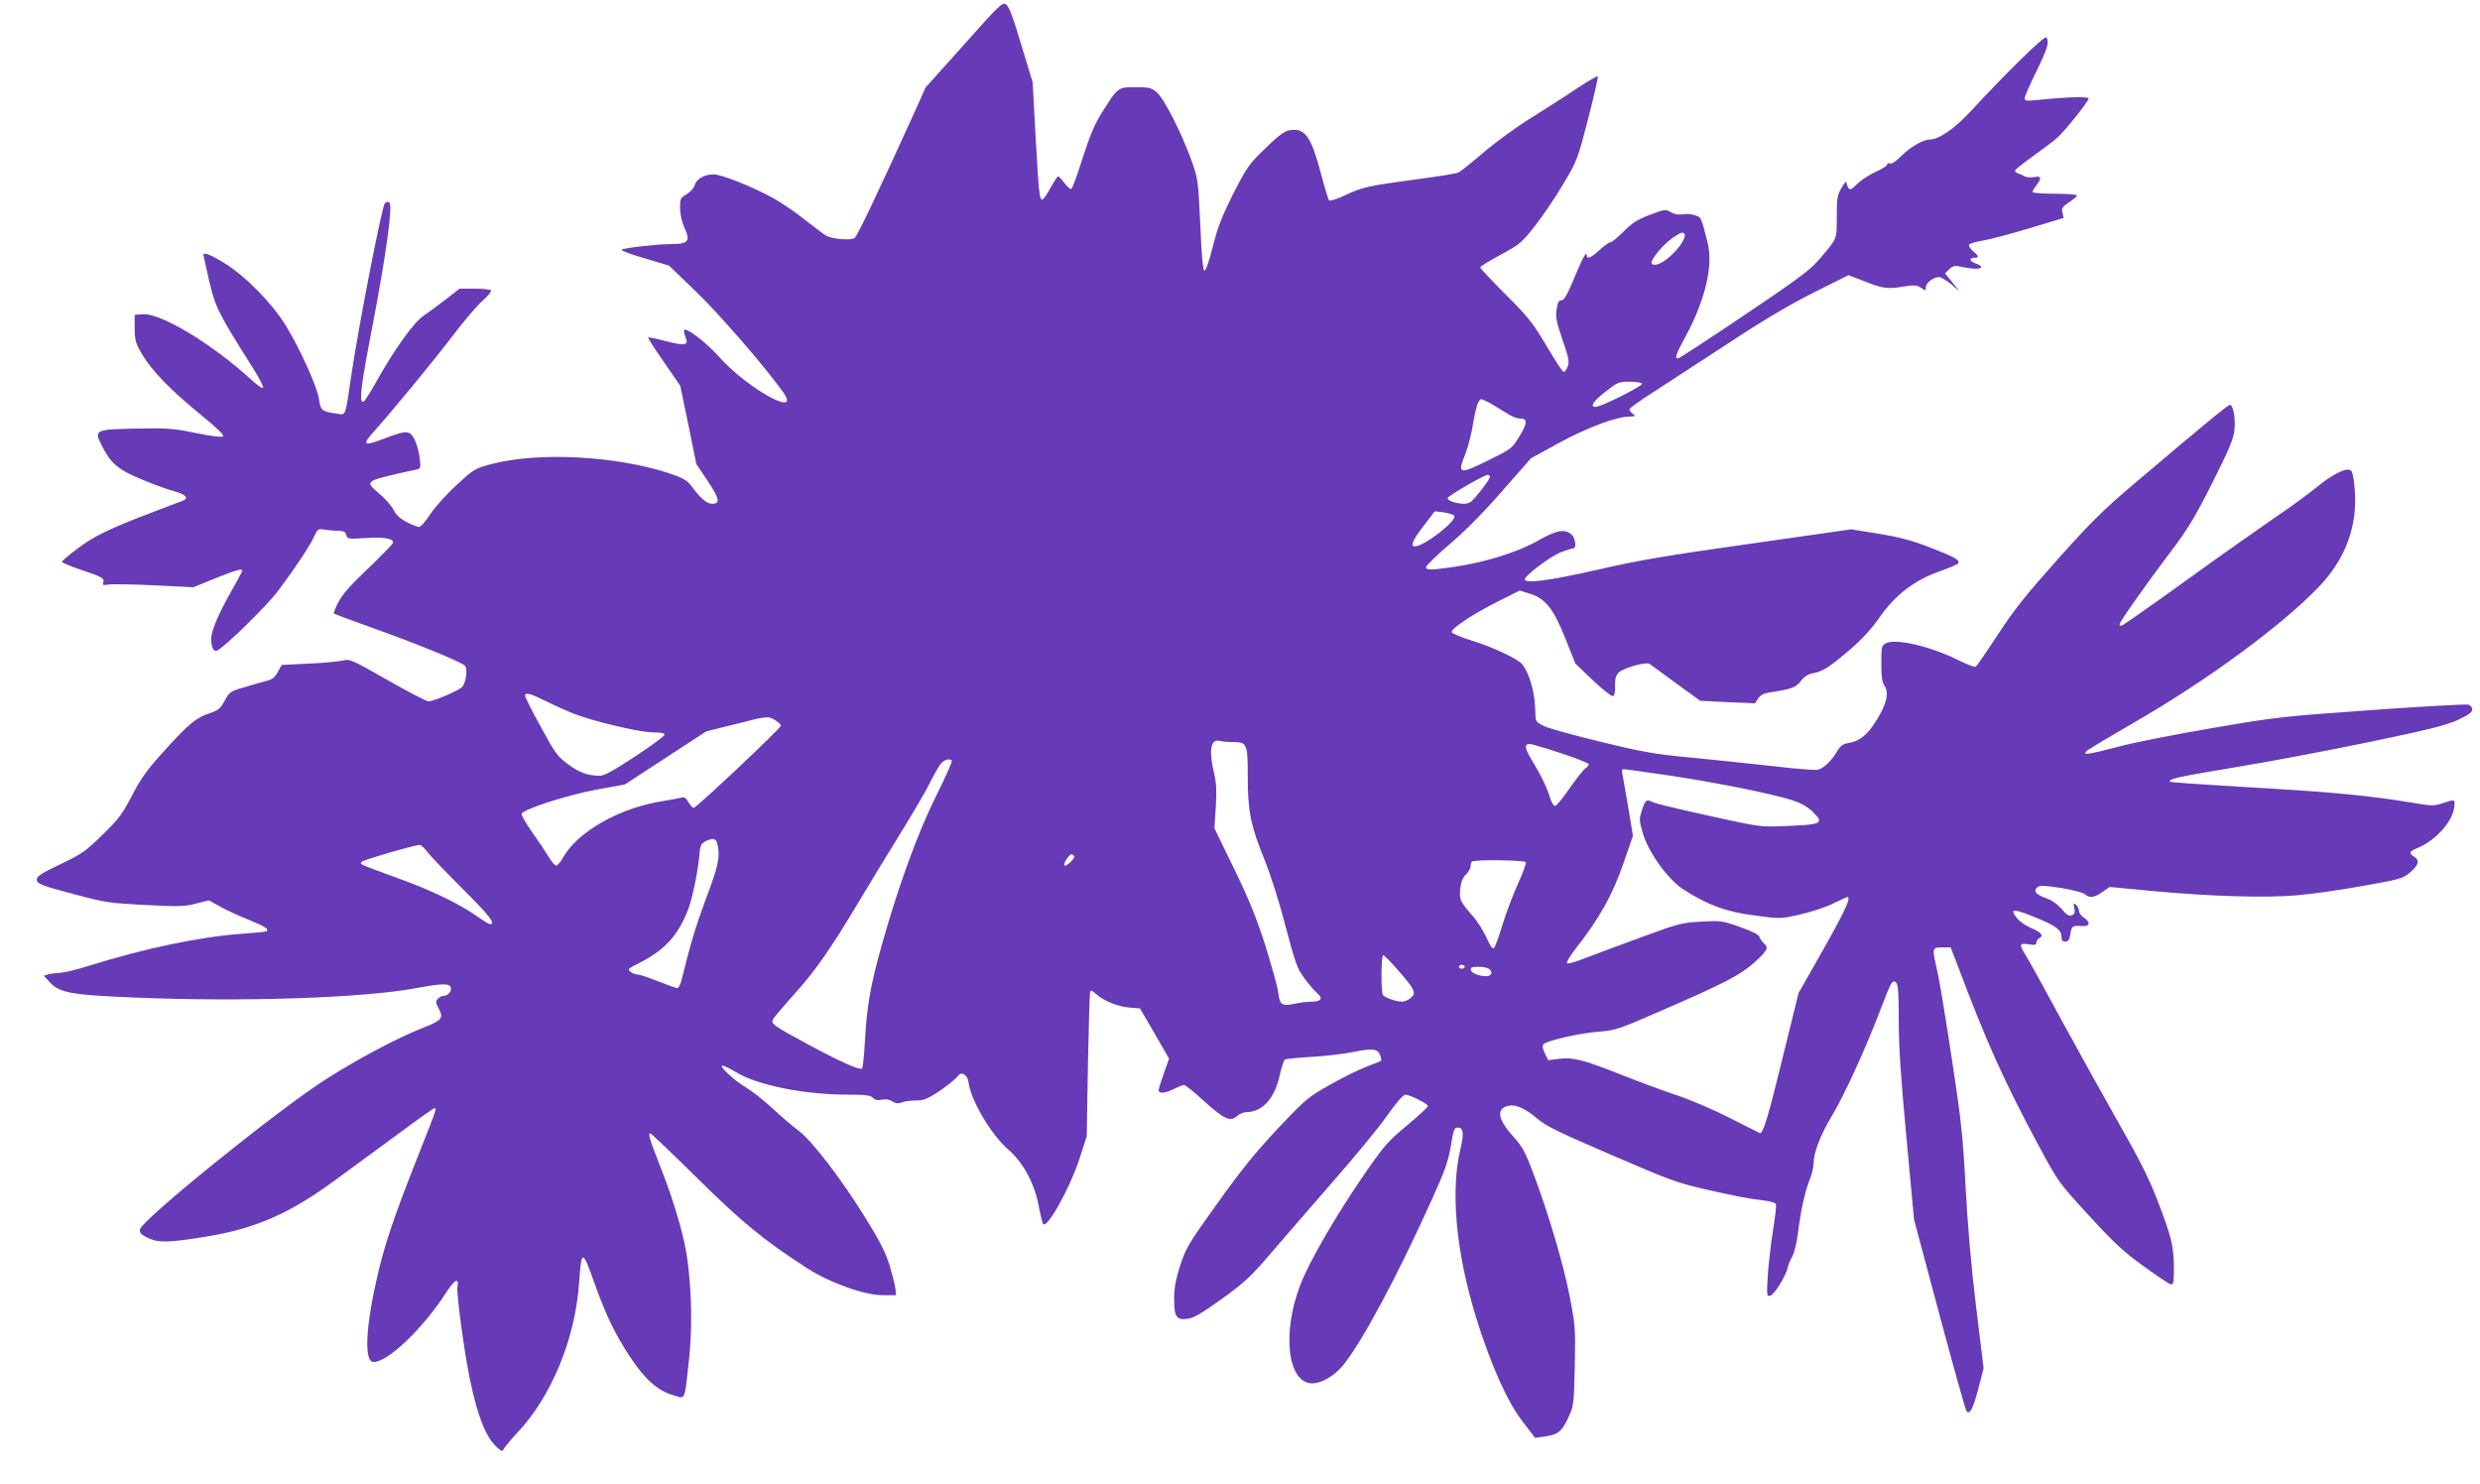 <?xml version="1.0" standalone="no"?>
<!DOCTYPE svg PUBLIC "-//W3C//DTD SVG 20010904//EN"
 "http://www.w3.org/TR/2001/REC-SVG-20010904/DTD/svg10.dtd">
<svg version="1.0" xmlns="http://www.w3.org/2000/svg"
 width="1280pt" height="766pt" viewBox="0 0 1280 766"
 preserveAspectRatio="xMidYMid meet">
<g transform="translate(0,766) scale(0.1,-0.1)"
fill="#673ab7" stroke="none">
<path d="M4975 7429 l-198 -221 -59 -132 c-190 -417 -292 -633 -307 -644 -18
-14 -111 -7 -146 11 -11 6 -60 43 -110 82 -49 40 -125 91 -167 114 -108 59
-265 121 -305 121 -47 0 -89 -24 -97 -55 -4 -15 -22 -35 -41 -47 -33 -19 -35
-23 -35 -71 0 -30 9 -71 20 -96 36 -78 25 -91 -73 -91 -65 0 -240 -20 -249
-29 -4 -4 49 -24 118 -44 l127 -38 137 -132 c120 -115 347 -376 450 -518 103
-143 -184 15 -331 182 -31 35 -84 83 -118 107 -62 44 -72 41 -51 -13 15 -38
-7 -41 -106 -15 -47 12 -87 20 -89 18 -2 -2 34 -59 81 -126 l85 -123 42 -202
41 -202 59 -88 c61 -92 66 -117 22 -117 -27 0 -57 25 -107 92 -23 30 -42 41
-120 67 -271 88 -667 109 -906 47 -91 -24 -94 -25 -186 -110 -52 -47 -112
-115 -136 -151 -23 -36 -49 -65 -57 -65 -7 0 -36 11 -63 25 -35 18 -55 36 -69
64 -11 21 -43 57 -71 81 -76 64 -74 66 87 104 37 9 81 18 97 21 28 6 29 6 22
61 -3 31 -15 73 -26 95 -25 48 -41 49 -147 9 -121 -47 -130 -40 -55 42 91 102
299 354 401 488 56 74 125 155 152 178 27 24 47 48 43 53 -3 5 -40 9 -84 9
l-78 0 -68 -53 c-38 -29 -90 -68 -117 -86 -52 -36 -149 -170 -247 -345 -30
-54 -59 -99 -65 -100 -23 -2 -13 79 50 405 68 355 102 606 85 623 -7 7 -15 5
-24 -4 -15 -17 -131 -611 -171 -875 -35 -239 -27 -217 -83 -209 -70 10 -78 17
-85 71 -7 61 -97 260 -172 383 -72 116 -207 254 -318 323 -71 43 -107 57 -107
41 0 -4 14 -64 30 -135 32 -137 47 -166 227 -451 30 -48 53 -92 51 -99 -2 -7
-30 12 -63 43 -202 184 -465 343 -558 336 l-42 -3 0 -70 c1 -63 5 -77 39 -135
49 -83 149 -186 304 -312 77 -63 120 -104 114 -110 -6 -6 -59 0 -141 17 -118
24 -149 26 -306 23 -214 -4 -221 -7 -180 -87 46 -92 84 -125 203 -174 59 -25
135 -53 170 -62 61 -17 79 -36 45 -50 -10 -3 -83 -31 -161 -61 -216 -82 -299
-122 -384 -187 -43 -32 -78 -62 -78 -67 0 -4 44 -23 98 -41 109 -36 123 -44
115 -66 -5 -13 0 -15 28 -10 19 3 125 1 235 -4 l202 -10 113 46 c110 44 139
52 139 39 0 -4 -22 -45 -49 -93 -71 -123 -111 -217 -111 -259 0 -41 12 -66 28
-61 36 13 261 233 320 313 89 119 163 231 185 280 17 37 19 38 55 32 20 -3 52
-6 70 -6 26 0 35 -5 39 -21 6 -21 10 -22 101 -16 97 6 146 -3 140 -26 -2 -6
-59 -65 -128 -131 -89 -84 -133 -134 -153 -173 -16 -30 -26 -57 -24 -60 3 -2
96 -37 208 -77 217 -77 445 -171 468 -191 15 -15 8 -82 -12 -109 -13 -18 -148
-76 -176 -76 -9 0 -104 49 -211 110 -184 105 -195 110 -229 101 -20 -5 -99
-13 -177 -16 l-140 -7 -20 -36 c-14 -27 -29 -39 -54 -45 -19 -5 -71 -19 -115
-33 -77 -22 -81 -25 -105 -70 -22 -41 -32 -50 -77 -65 -72 -24 -107 -53 -234
-193 -90 -99 -120 -141 -167 -231 -50 -96 -69 -122 -152 -203 -87 -85 -106
-99 -217 -152 -95 -45 -123 -63 -123 -78 0 -24 16 -31 210 -82 142 -38 171
-42 350 -51 173 -9 202 -8 261 7 l67 17 63 -35 c35 -19 101 -49 147 -67 78
-32 100 -46 89 -57 -3 -3 -62 -9 -133 -14 -212 -15 -501 -76 -782 -164 -63
-20 -130 -36 -150 -37 -20 -1 -48 -4 -62 -8 l-24 -7 34 -37 c49 -52 116 -63
440 -76 563 -23 1174 -2 1450 49 127 24 169 25 176 5 8 -19 -13 -45 -36 -45
-10 0 -23 -7 -31 -16 -11 -13 -10 -21 6 -51 25 -46 15 -60 -70 -93 -135 -52
-352 -167 -520 -275 -255 -165 -946 -724 -953 -771 -2 -17 7 -27 43 -44 54
-26 111 -24 315 10 246 42 421 120 653 291 93 68 241 177 330 242 88 66 167
121 175 125 19 7 21 12 -78 -238 -127 -321 -175 -463 -213 -630 -61 -264 -68
-440 -19 -440 74 0 253 171 371 353 48 74 71 87 62 33 -6 -32 36 -340 65 -478
38 -184 81 -293 134 -343 30 -29 32 -29 42 -10 7 11 37 47 68 80 176 186 299
485 319 775 12 173 17 173 80 -5 59 -165 106 -262 184 -380 75 -114 143 -174
224 -197 62 -18 55 -35 79 182 17 162 15 337 -7 510 -14 118 -67 300 -138 481
-60 153 -68 179 -54 179 4 0 111 -102 238 -227 231 -229 349 -326 570 -468
115 -75 297 -140 390 -140 l70 0 -3 30 c-1 17 -15 70 -29 119 -21 69 -49 125
-123 245 -126 204 -277 401 -348 455 -30 22 -92 75 -137 117 -45 42 -107 90
-136 107 -57 33 -142 112 -120 112 7 0 39 -15 70 -34 112 -68 354 -116 579
-116 89 0 114 -3 127 -16 11 -12 25 -14 47 -10 20 4 39 1 54 -9 17 -11 30 -12
49 -5 15 6 47 10 73 10 39 0 59 8 117 46 39 26 80 59 92 73 18 21 25 24 40 15
10 -6 19 -22 21 -35 10 -94 117 -276 207 -353 75 -65 134 -173 156 -289 9 -49
20 -91 23 -95 22 -22 135 180 185 330 l40 123 6 365 c4 201 9 371 11 379 4 11
9 10 27 -6 40 -37 111 -67 171 -73 l60 -5 75 -129 75 -130 -27 -76 c-15 -42
-27 -81 -27 -88 0 -18 36 -15 80 8 22 11 45 20 51 20 7 0 52 -36 100 -80 105
-96 140 -112 173 -81 12 11 35 21 49 21 83 0 147 72 172 191 9 40 21 76 27 80
6 4 67 10 137 14 69 4 168 15 219 26 100 20 125 16 137 -22 4 -11 5 -22 3 -24
-1 -2 -34 -15 -73 -30 -38 -14 -124 -56 -189 -93 -114 -64 -125 -73 -271 -227
-116 -124 -188 -213 -312 -386 -150 -210 -162 -230 -192 -322 -23 -72 -31
-116 -31 -170 0 -94 12 -112 69 -104 32 4 73 28 176 102 117 84 149 114 247
228 62 73 208 240 323 373 116 132 245 288 285 347 47 66 82 106 93 107 23 0
117 -47 117 -59 0 -5 -48 -50 -107 -99 -97 -80 -119 -105 -215 -244 -148 -213
-293 -463 -338 -583 -95 -250 -63 -505 63 -505 50 0 117 40 163 98 98 124 270
444 450 841 67 147 87 201 100 274 17 101 19 107 39 107 28 0 32 -31 13 -109
-52 -216 -24 -531 79 -866 76 -246 162 -440 243 -544 l63 -82 46 6 c72 10 90
24 124 95 30 65 30 66 35 270 4 196 2 212 -27 362 -32 165 -110 428 -189 637
-40 107 -55 133 -103 187 -81 89 -88 144 -21 157 37 7 86 -15 148 -68 43 -37
113 -71 381 -186 295 -128 343 -145 478 -176 168 -38 224 -49 308 -59 33 -4
61 -12 63 -19 3 -6 -4 -67 -15 -136 -11 -68 -23 -173 -27 -232 -6 -102 -5
-109 12 -105 20 3 79 98 90 142 3 16 14 43 24 60 10 17 23 69 29 116 15 121
36 217 60 278 12 29 21 65 21 80 0 61 33 149 94 251 66 109 179 358 256 561
51 134 57 145 76 129 11 -9 14 -53 14 -198 0 -137 11 -296 40 -606 l39 -420
131 -490 c72 -269 135 -494 140 -499 18 -18 33 11 61 118 l27 104 -39 319
c-25 205 -44 425 -54 618 -14 263 -23 345 -71 660 -30 198 -63 400 -74 448
-29 127 -29 127 24 127 l44 0 28 -72 c156 -416 246 -616 432 -962 95 -176 99
-182 252 -348 127 -139 177 -186 279 -260 69 -50 133 -93 143 -96 16 -4 18 4
18 84 0 112 -13 162 -85 349 -43 112 -93 211 -195 390 -75 132 -210 375 -300
540 -89 165 -173 317 -186 337 -34 53 -31 62 16 54 31 -5 40 -3 40 8 0 8 7 19
16 24 24 13 9 30 -45 53 -25 11 -56 32 -68 47 -45 54 -25 55 97 5 101 -41 130
-63 130 -98 0 -18 5 -25 20 -25 15 0 21 9 26 40 7 42 9 43 62 40 40 -2 43 20
7 44 -14 9 -25 25 -25 35 0 10 -7 24 -15 31 -13 11 -14 8 -9 -17 5 -23 2 -32
-13 -37 -13 -6 -27 2 -53 33 -23 26 -52 46 -82 56 -51 18 -65 37 -42 56 13 10
36 9 122 -4 58 -10 113 -24 122 -32 24 -22 49 -19 91 11 l38 26 223 -21 c300
-28 581 -36 743 -22 72 6 223 27 338 48 198 35 209 38 247 71 44 37 50 61 20
80 -28 17 -25 28 13 43 93 37 181 132 193 207 7 48 6 48 -59 26 -42 -14 -55
-14 -139 0 -253 42 -429 58 -917 86 -189 11 -347 22 -350 25 -13 14 37 25 337
75 174 28 487 88 695 131 304 63 393 86 453 113 55 26 74 40 74 54 0 12 -9 22
-21 25 -12 3 -236 -9 -498 -28 -461 -33 -487 -35 -829 -94 -194 -33 -411 -76
-482 -96 -72 -19 -140 -35 -152 -35 -19 0 -20 2 -8 14 8 8 119 74 245 147 377
217 766 503 957 704 133 140 196 310 182 492 -4 58 -11 97 -20 104 -22 18 -92
-16 -180 -88 -43 -35 -137 -104 -209 -152 -71 -49 -278 -194 -459 -325 -180
-130 -332 -236 -337 -236 -5 0 -9 4 -9 9 0 12 152 227 267 378 84 111 119 168
211 350 90 179 110 228 115 275 6 60 -7 128 -24 128 -10 0 -126 -95 -473 -389
-180 -152 -236 -207 -414 -406 -166 -186 -226 -261 -310 -390 -58 -88 -109
-163 -115 -166 -5 -4 -44 11 -86 32 -145 73 -327 115 -377 89 -23 -13 -24 -18
-24 -104 0 -68 4 -97 16 -115 25 -35 12 -93 -38 -174 -47 -78 -88 -112 -147
-122 -30 -5 -42 -14 -59 -43 -26 -46 -70 -88 -100 -95 -13 -3 -119 5 -235 19
-117 13 -306 33 -422 44 -181 17 -245 28 -462 81 -138 33 -271 70 -295 82 -43
22 -43 23 -44 77 -2 97 -29 191 -67 241 -21 27 -149 88 -256 121 -58 18 -106
38 -108 45 -6 17 109 94 237 158 l114 57 51 -16 c81 -25 123 -77 184 -231 l52
-130 91 -87 c50 -47 97 -84 103 -81 8 3 12 22 11 53 -1 37 4 54 19 69 23 23
139 56 158 45 6 -5 68 -49 137 -100 l125 -91 141 -7 142 -6 16 24 c10 17 29
27 53 31 119 18 141 26 167 59 17 23 37 36 63 41 51 9 89 34 196 126 58 51
111 108 149 164 80 114 177 189 306 235 51 18 95 37 99 42 10 17 -20 34 -145
82 -92 36 -156 53 -265 71 l-142 23 -525 -75 c-425 -60 -575 -85 -786 -134
-248 -56 -374 -73 -374 -49 0 19 135 121 187 140 30 11 58 20 63 20 20 0 10
59 -12 74 -37 27 -76 19 -171 -35 -104 -59 -267 -110 -426 -134 -124 -18 -151
-19 -151 -2 0 7 54 60 121 117 77 65 176 165 271 274 l150 171 141 77 c144 79
300 138 367 138 31 1 33 2 18 14 -10 7 -18 18 -18 23 0 6 55 46 123 89 67 43
241 157 387 252 182 120 321 202 443 263 l178 89 72 -28 c102 -41 128 -45 206
-32 61 10 73 9 95 -5 25 -17 26 -17 26 3 0 22 39 52 68 52 10 0 38 -17 63 -37
l44 -38 -38 47 -38 47 21 21 c14 14 29 20 43 17 12 -3 43 -9 68 -12 55 -8 74
8 29 24 -34 11 -40 31 -10 31 26 0 25 6 -7 34 -14 12 -23 27 -20 33 4 6 37 16
74 22 38 6 146 35 241 64 l173 52 -6 27 c-6 23 -1 31 34 54 23 15 41 31 41 35
0 5 -52 9 -115 9 -63 0 -115 4 -115 9 0 4 9 20 20 34 29 37 26 51 -10 43 -17
-3 -39 -2 -48 3 -9 5 -25 12 -34 15 -10 3 -18 10 -18 15 0 5 42 38 93 75 50
36 106 78 123 93 41 36 164 190 164 205 0 11 -122 7 -272 -9 -49 -5 -58 -3
-58 10 0 9 27 71 60 138 58 119 68 151 52 176 -8 12 -198 -173 -398 -389 -80
-85 -158 -138 -204 -138 -34 0 -102 -40 -148 -86 -26 -27 -48 -41 -57 -38 -8
4 -15 1 -15 -5 0 -7 -26 -23 -57 -37 -32 -14 -75 -42 -96 -62 -31 -31 -39 -34
-47 -22 -5 8 -10 22 -10 30 0 8 -11 -5 -25 -29 -22 -38 -25 -54 -25 -151 0
-120 5 -108 -97 -226 -42 -49 -117 -104 -382 -282 -181 -122 -334 -222 -340
-222 -19 0 -12 20 40 116 100 185 142 363 113 479 -34 136 -33 133 -66 144
-17 6 -46 8 -64 5 -22 -4 -42 0 -61 11 -27 16 -31 15 -108 -14 -65 -25 -92
-42 -135 -86 -30 -30 -60 -55 -67 -55 -8 0 -33 -18 -57 -40 -43 -40 -66 -50
-66 -29 0 27 -21 -10 -65 -116 -36 -87 -52 -115 -66 -115 -14 0 -19 -11 -25
-47 -6 -40 -1 -65 31 -158 32 -93 36 -114 26 -137 -6 -16 -15 -28 -20 -28 -6
0 -45 60 -88 133 -70 118 -91 146 -210 265 -73 73 -133 137 -133 142 0 5 47
34 105 65 98 53 109 62 176 147 40 51 106 148 146 216 74 123 75 128 130 339
30 118 53 216 50 219 -3 3 -52 -25 -109 -63 -56 -38 -164 -107 -238 -153 -74
-46 -184 -126 -244 -178 -60 -51 -118 -98 -130 -103 -11 -5 -106 -20 -211 -34
-253 -34 -284 -41 -371 -82 -44 -21 -79 -32 -84 -27 -5 5 -25 72 -45 148 -44
166 -75 216 -135 216 -44 0 -66 -14 -163 -109 -71 -69 -85 -90 -153 -223 -58
-117 -80 -173 -105 -273 -19 -77 -36 -124 -43 -122 -7 2 -15 83 -21 238 -11
232 -11 235 -47 335 -51 141 -140 316 -178 348 -28 23 -40 26 -109 26 -90 0
-90 1 -170 -125 -39 -62 -63 -116 -102 -237 -27 -87 -54 -160 -59 -163 -5 -3
-21 10 -36 30 -14 19 -29 35 -33 35 -3 0 -21 -27 -39 -60 -18 -33 -37 -60 -42
-60 -15 0 -18 27 -35 325 l-15 280 -59 194 c-42 142 -64 199 -78 208 -19 13
-33 0 -218 -208z m3718 -975 c12 -13 -16 -63 -61 -106 -47 -46 -95 -67 -107
-48 -10 16 59 99 108 132 44 29 50 32 60 22z m-218 -774 c7 -11 -211 -120
-239 -120 -32 0 -15 27 50 78 62 49 69 52 124 52 32 0 62 -5 65 -10z m-787
-99 c20 -11 57 -34 82 -50 25 -17 58 -31 73 -31 42 0 42 -21 0 -91 -38 -63
-41 -65 -153 -121 -162 -80 -170 -78 -125 34 13 35 31 105 39 156 13 81 27
122 43 122 2 0 20 -9 41 -19z m2 -383 c-1 -7 -23 -41 -51 -75 -43 -55 -54 -63
-84 -63 -41 0 -88 17 -83 30 4 12 187 118 206 119 6 1 12 -5 12 -11z m-185
-199 c21 -22 -152 -158 -202 -159 -26 0 -12 33 45 106 l57 75 45 -5 c24 -4 49
-11 55 -17z m-4687 -958 c42 -21 106 -50 142 -64 102 -40 341 -97 409 -97 42
0 61 -4 61 -12 0 -7 -69 -58 -153 -113 -111 -73 -160 -100 -182 -99 -65 1
-106 17 -164 60 -55 41 -67 58 -140 193 -45 81 -81 153 -81 160 0 19 28 12
108 -28z m1183 -98 c16 -10 29 -22 29 -29 0 -13 -436 -424 -450 -424 -5 0 -17
14 -27 30 -11 20 -23 28 -33 24 -8 -3 -53 -11 -100 -19 -221 -34 -438 -157
-514 -291 -11 -21 -27 -39 -33 -41 -7 -3 -25 17 -40 43 -16 26 -54 83 -86 128
-31 44 -56 87 -55 95 5 23 233 97 389 126 l144 26 210 137 210 137 145 36
c171 44 174 44 211 22z m2361 -113 c74 0 78 -8 78 -175 0 -182 15 -256 84
-426 33 -81 78 -221 111 -350 51 -192 61 -220 98 -269 22 -30 51 -64 65 -76
33 -27 21 -44 -28 -44 -22 0 -62 -5 -90 -11 -64 -14 -75 -5 -83 60 -3 27 -33
133 -65 237 -47 147 -83 236 -162 399 l-102 210 7 110 c5 83 3 126 -9 175 -28
117 -17 178 29 166 11 -3 41 -6 67 -6z m1693 -57 c80 -26 145 -52 145 -58 0
-5 -8 -15 -18 -22 -10 -6 -46 -52 -81 -102 -34 -50 -68 -91 -75 -91 -7 0 -19
19 -26 43 -14 49 -48 119 -97 199 -34 57 -36 78 -7 78 8 0 80 -21 159 -47z
m-3142 -39 c3 -4 -32 -83 -79 -177 -94 -188 -195 -462 -282 -772 -59 -208 -78
-318 -88 -503 -4 -73 -11 -135 -15 -137 -14 -9 -110 34 -274 122 -185 100
-198 109 -185 133 5 9 55 68 110 129 111 124 187 233 335 481 54 91 150 247
212 348 62 100 129 215 149 255 20 40 45 84 56 100 18 25 47 35 61 21z m3712
-78 c243 -37 517 -92 625 -126 43 -14 77 -33 103 -57 65 -64 56 -69 -148 -77
-118 -5 -125 -4 -387 54 -146 32 -275 63 -286 69 -33 18 -40 13 -57 -39 -15
-47 -15 -53 3 -117 29 -102 131 -244 214 -296 124 -79 220 -114 364 -132 132
-18 132 -18 235 5 57 13 134 38 171 57 37 18 70 33 73 33 23 0 -20 -89 -175
-360 l-77 -135 -82 -333 c-76 -312 -102 -398 -119 -390 -4 2 -74 37 -157 79
-82 42 -202 93 -265 114 -63 21 -191 68 -285 105 -204 81 -255 94 -329 85
l-55 -7 -18 36 c-12 26 -14 39 -6 47 18 18 188 57 284 64 87 7 103 12 327 110
323 140 406 183 480 250 65 60 72 74 46 96 -9 7 -19 22 -23 33 -5 13 -37 29
-102 52 -90 32 -99 33 -199 27 -99 -5 -117 -10 -305 -79 -110 -40 -240 -89
-290 -108 -49 -20 -93 -32 -97 -28 -5 5 18 42 50 83 115 146 186 273 240 430
l50 145 -23 140 c-13 76 -27 154 -30 172 -6 24 -4 32 6 32 8 0 118 -16 244
-34z m-4921 -357 c13 -65 4 -106 -59 -274 -56 -151 -80 -232 -127 -422 -6 -24
-16 -43 -22 -43 -7 0 -51 16 -99 35 -48 19 -95 35 -105 35 -10 0 -27 6 -37 14
-18 13 -14 16 45 46 133 67 202 144 254 282 22 60 52 211 58 298 2 25 10 38
28 47 41 21 57 16 64 -18z m-1498 -36 c15 -21 97 -106 181 -190 138 -137 174
-183 142 -183 -6 0 -38 20 -72 44 -88 62 -229 130 -397 191 -217 79 -205 74
-191 88 10 10 264 84 297 86 7 1 24 -16 40 -36z m3338 -22 c7 -10 -42 -57 -50
-48 -8 8 23 57 36 57 5 0 11 -4 14 -9z m2331 -31 c3 -6 -15 -56 -40 -111 -26
-56 -61 -151 -80 -211 -18 -61 -38 -115 -44 -121 -7 -7 -19 9 -39 54 -16 35
-47 84 -69 109 -68 78 -72 87 -66 144 4 35 13 58 30 73 12 12 23 31 23 41 0
10 3 22 7 25 11 11 271 8 278 -3z m-660 -557 c88 -100 97 -119 66 -144 -13
-11 -33 -19 -46 -19 -29 0 -88 21 -97 34 -11 16 -10 206 1 206 5 0 39 -34 76
-77z m345 17 c0 -5 -7 -10 -15 -10 -8 0 -15 5 -15 10 0 6 7 10 15 10 8 0 15
-4 15 -10z m130 -15 c10 -12 10 -19 2 -27 -17 -17 -96 2 -100 25 -3 14 4 17
41 17 28 0 49 -6 57 -15z"/>
</g>
</svg>
